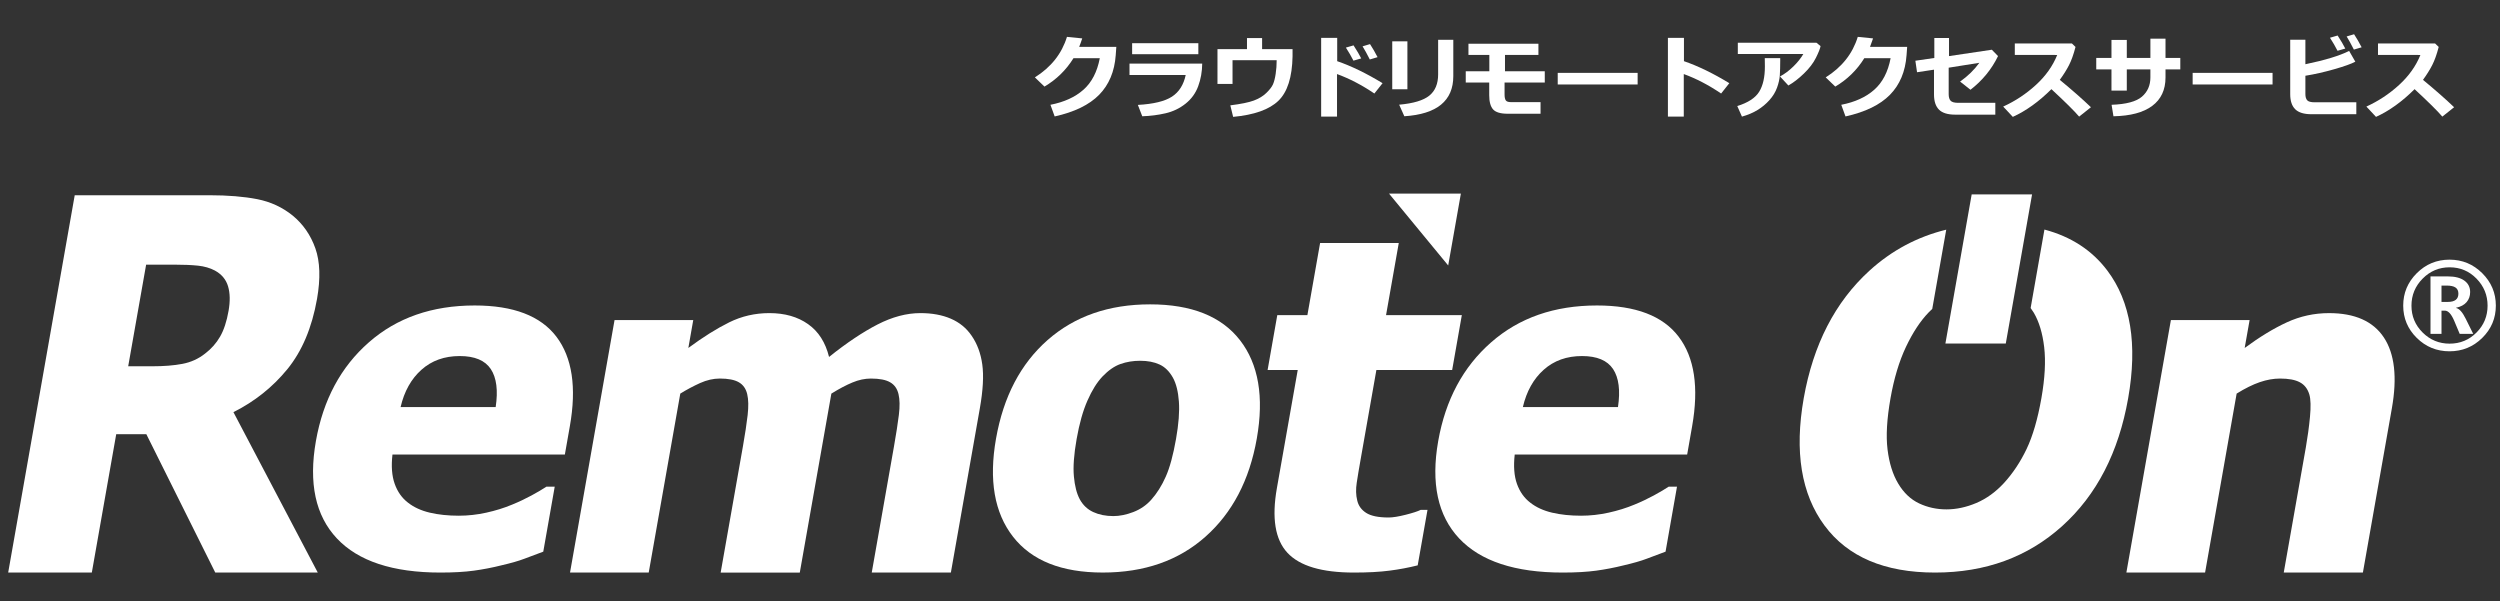 <?xml version="1.0" encoding="utf-8"?>
<!-- Generator: Adobe Illustrator 16.0.3, SVG Export Plug-In . SVG Version: 6.00 Build 0)  -->
<!DOCTYPE svg PUBLIC "-//W3C//DTD SVG 1.1//EN" "http://www.w3.org/Graphics/SVG/1.1/DTD/svg11.dtd">
<svg version="1.1" id="レイヤー_1" xmlns="http://www.w3.org/2000/svg" xmlns:xlink="http://www.w3.org/1999/xlink" x="0px"
	 y="0px" width="305.512px" height="73.5px" viewBox="0 0 305.512 73.5" enable-background="new 0 0 305.512 73.5"
	 xml:space="preserve">
<rect x="0" y="0" width="305.512" height="73.5" fill="#333333" stroke="none"/>
<g>
	<path fill="#FFFFFF" d="M38.834,69.97H26.307l-8.424-16.909h-3.68L11.221,69.97H1l8.131-46.111h16.457
		c2.271,0,4.222,0.161,5.853,0.481c1.628,0.32,3.066,0.986,4.318,1.997c1.281,1.053,2.205,2.39,2.779,4.01
		c0.575,1.622,0.642,3.681,0.205,6.178c-0.622,3.529-1.835,6.395-3.63,8.594c-1.8,2.198-3.995,3.949-6.587,5.248L38.834,69.97z
		 M27.933,37.981c0.204-1.158,0.185-2.153-0.063-2.991c-0.248-0.835-0.787-1.482-1.622-1.934c-0.589-0.312-1.267-0.505-2.04-0.59
		c-0.774-0.08-1.744-0.125-2.915-0.125h-3.435l-2.192,12.42h2.94c1.428,0,2.66-0.097,3.691-0.296
		c1.034-0.197,1.954-0.613,2.762-1.254c0.762-0.58,1.375-1.269,1.838-2.076C27.357,40.335,27.706,39.282,27.933,37.981z"/>
	<path fill="#FFFFFF" d="M53.824,69.97c-5.825,0-10.043-1.394-12.658-4.176c-2.615-2.785-3.466-6.751-2.561-11.897
		c0.888-5.035,3.042-9.057,6.469-12.06c3.42-3.005,7.735-4.507,12.938-4.507c4.725,0,8.054,1.273,9.986,3.819
		c1.929,2.546,2.481,6.191,1.641,10.934l-0.61,3.463H47.961c-0.163,1.429-0.071,2.624,0.274,3.585
		c0.341,0.964,0.884,1.729,1.626,2.298c0.724,0.566,1.614,0.974,2.669,1.222c1.058,0.248,2.236,0.371,3.536,0.371
		c1.116,0,2.237-0.123,3.359-0.371c1.126-0.248,2.173-0.573,3.14-0.976c0.849-0.346,1.645-0.724,2.384-1.124
		c0.74-0.402,1.347-0.761,1.825-1.076h1.016l-1.399,7.941c-0.844,0.311-1.612,0.6-2.307,0.865c-0.697,0.267-1.641,0.536-2.826,0.81
		c-1.092,0.275-2.207,0.49-3.341,0.646C56.781,69.892,55.413,69.97,53.824,69.97z M60.574,49.748
		c0.305-2.033,0.105-3.582-0.594-4.643c-0.704-1.063-1.97-1.594-3.8-1.594c-1.868,0-3.429,0.557-4.678,1.676
		c-1.252,1.116-2.101,2.638-2.548,4.562L60.574,49.748L60.574,49.748z"/>
	<path fill="#FFFFFF" d="M106.532,69.97l2.716-15.411c0.268-1.522,0.467-2.805,0.596-3.849c0.13-1.041,0.117-1.896-0.044-2.555
		c-0.157-0.658-0.498-1.142-1.024-1.439c-0.523-0.304-1.306-0.455-2.351-0.455c-0.734,0-1.486,0.158-2.256,0.481
		c-0.768,0.318-1.626,0.771-2.573,1.359l-3.858,21.87h-9.67l2.718-15.412c0.266-1.503,0.457-2.781,0.579-3.834
		c0.119-1.053,0.104-1.911-0.056-2.571c-0.159-0.659-0.5-1.142-1.024-1.44c-0.523-0.303-1.298-0.454-2.323-0.454
		c-0.787,0-1.588,0.184-2.403,0.548c-0.816,0.369-1.625,0.798-2.426,1.292l-3.857,21.869h-9.617l5.44-30.854h9.618l-0.599,3.406
		c1.812-1.338,3.478-2.382,5.001-3.133c1.525-0.751,3.157-1.125,4.897-1.125c1.887,0,3.463,0.448,4.734,1.347
		c1.274,0.896,2.126,2.234,2.564,4.01c2.15-1.723,4.131-3.044,5.932-3.971c1.804-0.924,3.545-1.386,5.232-1.386
		c1.429,0,2.668,0.229,3.726,0.686c1.055,0.458,1.897,1.146,2.521,2.062c0.689,0.988,1.127,2.167,1.314,3.529
		c0.191,1.365,0.091,3.147-0.295,5.345l-3.543,20.083L106.532,69.97L106.532,69.97z"/>
	<path fill="#FFFFFF" d="M153.587,53.596c-0.892,5.072-2.985,9.071-6.277,11.992c-3.288,2.923-7.473,4.38-12.541,4.38
		c-5.042,0-8.696-1.457-10.974-4.38c-2.278-2.922-2.971-6.919-2.076-11.992c0.905-5.129,3.007-9.145,6.312-12.05
		c3.308-2.902,7.478-4.352,12.516-4.352c5.056,0,8.715,1.459,10.986,4.38C153.799,44.498,154.486,48.505,153.587,53.596z
		 M143.715,53.65c0.323-1.831,0.441-3.354,0.352-4.574c-0.089-1.219-0.329-2.193-0.733-2.926c-0.434-0.77-0.976-1.307-1.638-1.608
		c-0.66-0.304-1.451-0.453-2.365-0.453c-0.863,0-1.665,0.132-2.407,0.396c-0.745,0.266-1.475,0.773-2.194,1.524
		c-0.676,0.714-1.289,1.693-1.836,2.942c-0.551,1.241-0.992,2.806-1.324,4.694c-0.333,1.887-0.445,3.413-0.335,4.578
		c0.105,1.16,0.342,2.09,0.714,2.787c0.387,0.712,0.936,1.235,1.645,1.564c0.712,0.33,1.536,0.495,2.468,0.495
		c0.77,0,1.584-0.167,2.438-0.495c0.855-0.329,1.577-0.825,2.17-1.482c0.707-0.788,1.304-1.737,1.792-2.843
		C142.955,57.146,143.369,55.609,143.715,53.65z"/>
	<path fill="#FFFFFF" d="M165.46,69.97c-3.923,0-6.634-0.804-8.133-2.419c-1.501-1.61-1.931-4.248-1.283-7.911l2.546-14.427h-3.682
		l1.182-6.701h3.679l1.555-8.82h9.614l-1.556,8.82h9.261l-1.181,6.701h-9.26l-1.928,10.937c-0.192,1.079-0.35,2.022-0.472,2.831
		c-0.126,0.804-0.104,1.527,0.057,2.17c0.143,0.643,0.509,1.151,1.093,1.525c0.58,0.373,1.497,0.564,2.743,0.564
		c0.512,0,1.203-0.111,2.076-0.332s1.491-0.42,1.854-0.604h0.824l-1.199,6.784c-1.091,0.275-2.24,0.492-3.436,0.646
		C168.614,69.892,167.162,69.97,165.46,69.97z"/>
	<path fill="#FFFFFF" d="M190.97,69.97c-5.825,0-10.041-1.394-12.657-4.176c-2.612-2.785-3.465-6.751-2.557-11.897
		c0.889-5.035,3.041-9.057,6.466-12.06c3.423-3.005,7.736-4.507,12.938-4.507c4.724,0,8.054,1.273,9.982,3.819
		c1.934,2.546,2.482,6.191,1.646,10.934l-0.608,3.463h-21.074c-0.16,1.429-0.07,2.624,0.273,3.585
		c0.345,0.964,0.886,1.729,1.63,2.298c0.723,0.566,1.612,0.974,2.668,1.222c1.057,0.248,2.234,0.371,3.535,0.371
		c1.114,0,2.237-0.123,3.361-0.371c1.126-0.248,2.171-0.573,3.141-0.976c0.849-0.346,1.645-0.724,2.383-1.124
		c0.74-0.402,1.348-0.761,1.823-1.076h1.017l-1.398,7.941c-0.846,0.312-1.613,0.602-2.31,0.867c-0.697,0.267-1.639,0.535-2.82,0.809
		c-1.093,0.274-2.208,0.49-3.344,0.646C193.93,69.892,192.564,69.97,190.97,69.97z M197.724,49.748
		c0.303-2.033,0.103-3.582-0.595-4.643c-0.707-1.063-1.969-1.594-3.802-1.594c-1.867,0-3.426,0.557-4.678,1.676
		c-1.251,1.116-2.1,2.638-2.549,4.562L197.724,49.748L197.724,49.748z"/>
	<path fill="#FFFFFF" d="M249.84,28.053c3.254,0.864,5.815,2.532,7.681,5.005c2.866,3.801,3.714,9.008,2.549,15.62
		c-1.164,6.614-3.851,11.813-8.054,15.604c-4.205,3.793-9.385,5.688-15.535,5.688c-6.176,0-10.682-1.917-13.522-5.755
		c-2.838-3.838-3.685-9.018-2.537-15.539c1.162-6.573,3.839-11.77,8.025-15.589c2.714-2.476,5.848-4.149,9.393-5.02l-1.71,9.684
		c-0.14,0.131-0.278,0.266-0.416,0.404c-1.032,1.063-1.962,2.473-2.793,4.229c-0.834,1.761-1.464,3.858-1.894,6.291
		c-0.442,2.51-0.564,4.593-0.361,6.252s0.635,3.046,1.3,4.162c0.675,1.137,1.533,1.947,2.563,2.431
		c1.03,0.486,2.144,0.729,3.338,0.729c1.206,0,2.425-0.262,3.652-0.783c1.229-0.521,2.35-1.33,3.369-2.431
		c1.089-1.189,2.01-2.577,2.769-4.161c0.754-1.584,1.362-3.658,1.813-6.223c0.428-2.436,0.54-4.51,0.339-6.223
		c-0.201-1.714-0.626-3.119-1.275-4.217c-0.121-0.2-0.247-0.389-0.381-0.568L249.84,28.053z"/>
	<path fill="#FFFFFF" d="M288.757,69.97h-9.672l2.701-15.301c0.217-1.247,0.387-2.488,0.505-3.726
		c0.114-1.236,0.094-2.146-0.078-2.732c-0.21-0.698-0.595-1.197-1.167-1.497c-0.568-0.305-1.375-0.453-2.42-0.453
		c-0.788,0-1.61,0.145-2.467,0.438c-0.859,0.295-1.803,0.763-2.831,1.401l-3.855,21.869h-9.62l5.441-30.854h9.619l-0.602,3.408
		c1.813-1.338,3.528-2.383,5.153-3.133c1.626-0.751,3.346-1.126,5.157-1.126c3.153,0,5.386,0.994,6.702,2.98
		c1.314,1.987,1.643,4.869,0.977,8.639L288.757,69.97z"/>
	<polygon fill="#FFFFFF" points="169.746,23.661 178.526,23.661 176.977,32.441 	"/>
	<polygon fill="#FFFFFF" points="245.116,41.982 237.737,41.982 240.949,23.756 248.329,23.756 	"/>
</g>
<g>
	<path fill="#FFFFFF" d="M136.42,5.727l-0.073,1.019c-0.146,1.996-0.821,3.607-2.025,4.836c-1.205,1.229-3.018,2.111-5.436,2.648
		l-0.518-1.425c1.67-0.324,3.012-0.935,4.029-1.835c1.016-0.899,1.684-2.185,2.003-3.857h-3.216
		c-0.902,1.452-2.086,2.607-3.547,3.468l-1.169-1.125c1.985-1.249,3.29-2.899,3.919-4.951l1.867,0.188
		c-0.133,0.405-0.257,0.75-0.373,1.034H136.42z"/>
	<path fill="#FFFFFF" d="M146.917,7.77c-0.01,0.979-0.172,1.897-0.489,2.758c-0.315,0.86-0.834,1.576-1.555,2.147
		c-0.72,0.571-1.535,0.961-2.444,1.17c-0.91,0.21-1.856,0.331-2.84,0.363l-0.538-1.387c1.908-0.107,3.298-0.443,4.166-1.009
		c0.868-0.565,1.427-1.447,1.681-2.646h-6.868V7.769L146.917,7.77L146.917,7.77z M146.444,6.622h-8.092V5.277h8.092V6.622z"/>
	<path fill="#FFFFFF" d="M157.957,6.862c-0.046,2.572-0.624,4.391-1.738,5.46c-1.112,1.069-2.954,1.722-5.523,1.961l-0.345-1.409
		c1.302-0.164,2.261-0.359,2.873-0.587c0.613-0.228,1.121-0.535,1.524-0.923c0.402-0.388,0.674-0.738,0.814-1.051
		c0.14-0.313,0.25-0.739,0.331-1.278c0.083-0.54,0.123-1.098,0.123-1.678h-5.394v2.902h-1.84V6.004h3.606V4.649h1.847v1.355h3.721
		V6.862L157.957,6.862z"/>
	<path fill="#FFFFFF" d="M168.957,10.165l-1.003,1.264c-1.51-1.027-3.031-1.82-4.564-2.379v5.201h-1.939V4.627h1.961v2.849
		C165.111,8.056,166.959,8.952,168.957,10.165z M166.347,7.139l-0.949,0.273c-0.263-0.516-0.57-1.047-0.924-1.595l0.937-0.272
		C165.822,6.181,166.135,6.713,166.347,7.139z M168.345,6.985l-0.948,0.283c-0.333-0.658-0.626-1.193-0.885-1.606l0.911-0.272
		C167.729,5.855,168.036,6.387,168.345,6.985z"/>
	<path fill="#FFFFFF" d="M171.992,10.906h-1.853V5.048h1.853V10.906z M177.601,9.3c0,3.015-1.996,4.651-5.985,4.907l-0.631-1.413
		c1.73-0.154,2.959-0.521,3.681-1.104c0.721-0.583,1.081-1.448,1.081-2.598V4.867h1.854V9.3L177.601,9.3z"/>
	<path fill="#FFFFFF" d="M188.78,10.09h-4.915v1.451c0,0.335,0.049,0.575,0.146,0.72c0.097,0.146,0.304,0.219,0.624,0.219h3.627
		v1.419h-4.021c-0.866,0-1.459-0.176-1.776-0.528c-0.315-0.353-0.475-0.927-0.475-1.723V10.09h-2.869V8.708h2.883V6.712h-2.552
		V5.346h8.551v1.366h-4.086v1.995h4.861L188.78,10.09L188.78,10.09z"/>
	<path fill="#FFFFFF" d="M200.126,10.324h-9.765V8.905h9.765V10.324z"/>
	<path fill="#FFFFFF" d="M211.332,10.165l-1.004,1.264c-1.509-1.027-3.03-1.82-4.563-2.379v5.201h-1.938V4.627h1.96v2.849
		C207.486,8.056,209.336,8.952,211.332,10.165z"/>
	<path fill="#FFFFFF" d="M217.552,7.103v0.261c0,0.729-0.018,1.335-0.048,1.816c-0.031,0.481-0.145,0.994-0.343,1.537
		c-0.197,0.542-0.506,1.048-0.927,1.517c-0.42,0.47-0.904,0.873-1.451,1.208c-0.547,0.336-1.184,0.605-1.909,0.808l-0.571-1.291
		c1.315-0.409,2.207-0.99,2.674-1.744c0.469-0.754,0.701-1.784,0.701-3.089l-0.014-1.024L217.552,7.103L217.552,7.103z
		 M222.481,5.631c-0.05,0.295-0.236,0.769-0.56,1.421c-0.323,0.653-0.813,1.296-1.472,1.932c-0.657,0.635-1.293,1.123-1.902,1.464
		l-1.022-1.104c0.57-0.306,1.115-0.712,1.633-1.221c0.52-0.508,0.925-1.016,1.216-1.521h-8.004V5.226h9.613L222.481,5.631z"/>
	<path fill="#FFFFFF" d="M233.064,5.727l-0.074,1.019c-0.146,1.996-0.821,3.607-2.026,4.836s-3.016,2.111-5.435,2.648l-0.519-1.425
		c1.671-0.324,3.013-0.935,4.028-1.835c1.017-0.899,1.684-2.185,2.003-3.857h-3.216c-0.902,1.452-2.086,2.607-3.547,3.468
		l-1.169-1.125c1.983-1.249,3.29-2.899,3.919-4.951l1.868,0.188c-0.135,0.405-0.259,0.75-0.372,1.034H233.064z"/>
	<path fill="#FFFFFF" d="M244.169,6.853c-0.779,1.611-1.903,2.983-3.368,4.117l-1.269-1.002c0.943-0.662,1.728-1.426,2.353-2.293
		l-3.747,0.597v3.237c0,0.364,0.079,0.63,0.236,0.8c0.157,0.171,0.467,0.257,0.926,0.257h4.537v1.445h-4.889
		c-0.921,0-1.586-0.204-1.993-0.611c-0.407-0.407-0.611-1.027-0.611-1.86V8.514l-2.072,0.314l-0.205-1.407l2.317-0.337V4.646h1.794
		v2.209l5.234-0.779L244.169,6.853z"/>
	<path fill="#FFFFFF" d="M255.523,13.104l-1.442,1.146c-0.585-0.686-1.714-1.804-3.389-3.355c-1.53,1.526-3.104,2.655-4.717,3.388
		l-1.176-1.259c1.48-0.676,2.813-1.557,3.999-2.645c1.188-1.086,2.057-2.307,2.604-3.662l-5.183-0.005V5.315h6.981l0.438,0.421
		c-0.235,0.907-0.5,1.65-0.796,2.228c-0.298,0.578-0.673,1.176-1.126,1.795C253.233,11.008,254.499,12.122,255.523,13.104z"/>
	<path fill="#FFFFFF" d="M264.636,7.082h1.808v1.397h-1.808v0.987c0,1.508-0.541,2.666-1.622,3.473
		c-1.079,0.807-2.66,1.23-4.74,1.27l-0.228-1.403c1.78-0.063,3.018-0.394,3.706-0.989c0.691-0.595,1.037-1.379,1.037-2.35V8.479
		h-2.884v2.593h-1.873V8.479h-1.86V7.082h1.86V4.877h1.873v2.204h2.884V4.723h1.847V7.082L264.636,7.082z"/>
	<path fill="#FFFFFF" d="M277.717,10.324h-9.765V8.905h9.765V10.324z"/>
	<path fill="#FFFFFF" d="M287.953,13.958h-5.487c-0.907,0-1.564-0.202-1.976-0.604c-0.408-0.402-0.615-1.013-0.615-1.834V4.857
		h1.855v2.993c2.403-0.498,4.186-1.041,5.346-1.627l0.757,1.317c-0.496,0.263-1.354,0.57-2.581,0.92
		c-1.225,0.351-2.396,0.616-3.522,0.797v2.23c0,0.345,0.072,0.6,0.219,0.765c0.146,0.166,0.456,0.248,0.93,0.248h5.076
		L287.953,13.958L287.953,13.958z M286.605,5.935l-0.948,0.272c-0.263-0.516-0.57-1.047-0.924-1.595l0.937-0.272
		C286.08,4.976,286.393,5.507,286.605,5.935z M288.604,5.779l-0.949,0.282c-0.332-0.658-0.626-1.193-0.883-1.606l0.909-0.271
		C287.987,4.65,288.294,5.183,288.604,5.779z"/>
	<path fill="#FFFFFF" d="M299.905,13.104l-1.44,1.146c-0.585-0.686-1.715-1.804-3.39-3.355c-1.53,1.526-3.104,2.655-4.715,3.388
		l-1.177-1.259c1.479-0.676,2.813-1.557,3.999-2.645c1.187-1.086,2.056-2.307,2.604-3.662l-5.183-0.005V5.315h6.98l0.438,0.421
		c-0.234,0.907-0.5,1.65-0.796,2.228c-0.299,0.578-0.672,1.176-1.124,1.795C297.614,11.008,298.881,12.122,299.905,13.104z"/>
</g>
<g>
	<path fill="#FFFFFF" d="M299.344,42.93c-1.563,0-2.897-0.544-4.002-1.634c-1.105-1.09-1.658-2.406-1.658-3.95
		c0-1.539,0.553-2.859,1.658-3.961c1.104-1.103,2.438-1.653,4.002-1.653c1.557,0,2.889,0.55,3.997,1.653
		c1.108,1.102,1.663,2.422,1.663,3.961c0,1.544-0.555,2.86-1.663,3.95S300.9,42.93,299.344,42.93z M299.352,32.666
		c-1.282,0-2.38,0.46-3.292,1.382c-0.912,0.921-1.368,2.023-1.368,3.307c0,1.282,0.456,2.377,1.368,3.283
		c0.912,0.905,2.01,1.358,3.292,1.358c1.29,0,2.385-0.453,3.288-1.358c0.902-0.906,1.354-2.001,1.354-3.283
		c0-1.283-0.452-2.385-1.354-3.307C301.737,33.126,300.642,32.666,299.352,32.666z M302.239,40.8h-1.653l-0.682-1.624
		c-0.349-0.81-0.727-1.215-1.13-1.215h-0.411V40.8h-1.345v-7.023h2.109c0.879,0,1.555,0.172,2.027,0.514
		c0.474,0.342,0.71,0.81,0.71,1.401c0,0.479-0.145,0.889-0.434,1.229c-0.29,0.339-0.718,0.568-1.285,0.687v0.028
		c0.393,0.08,0.781,0.513,1.168,1.298L302.239,40.8z M298.363,34.897v1.999h0.765c0.866,0,1.299-0.336,1.299-1.008
		c0-0.342-0.116-0.593-0.351-0.752c-0.232-0.159-0.599-0.238-1.098-0.238H298.363z"/>
</g>
</svg>
